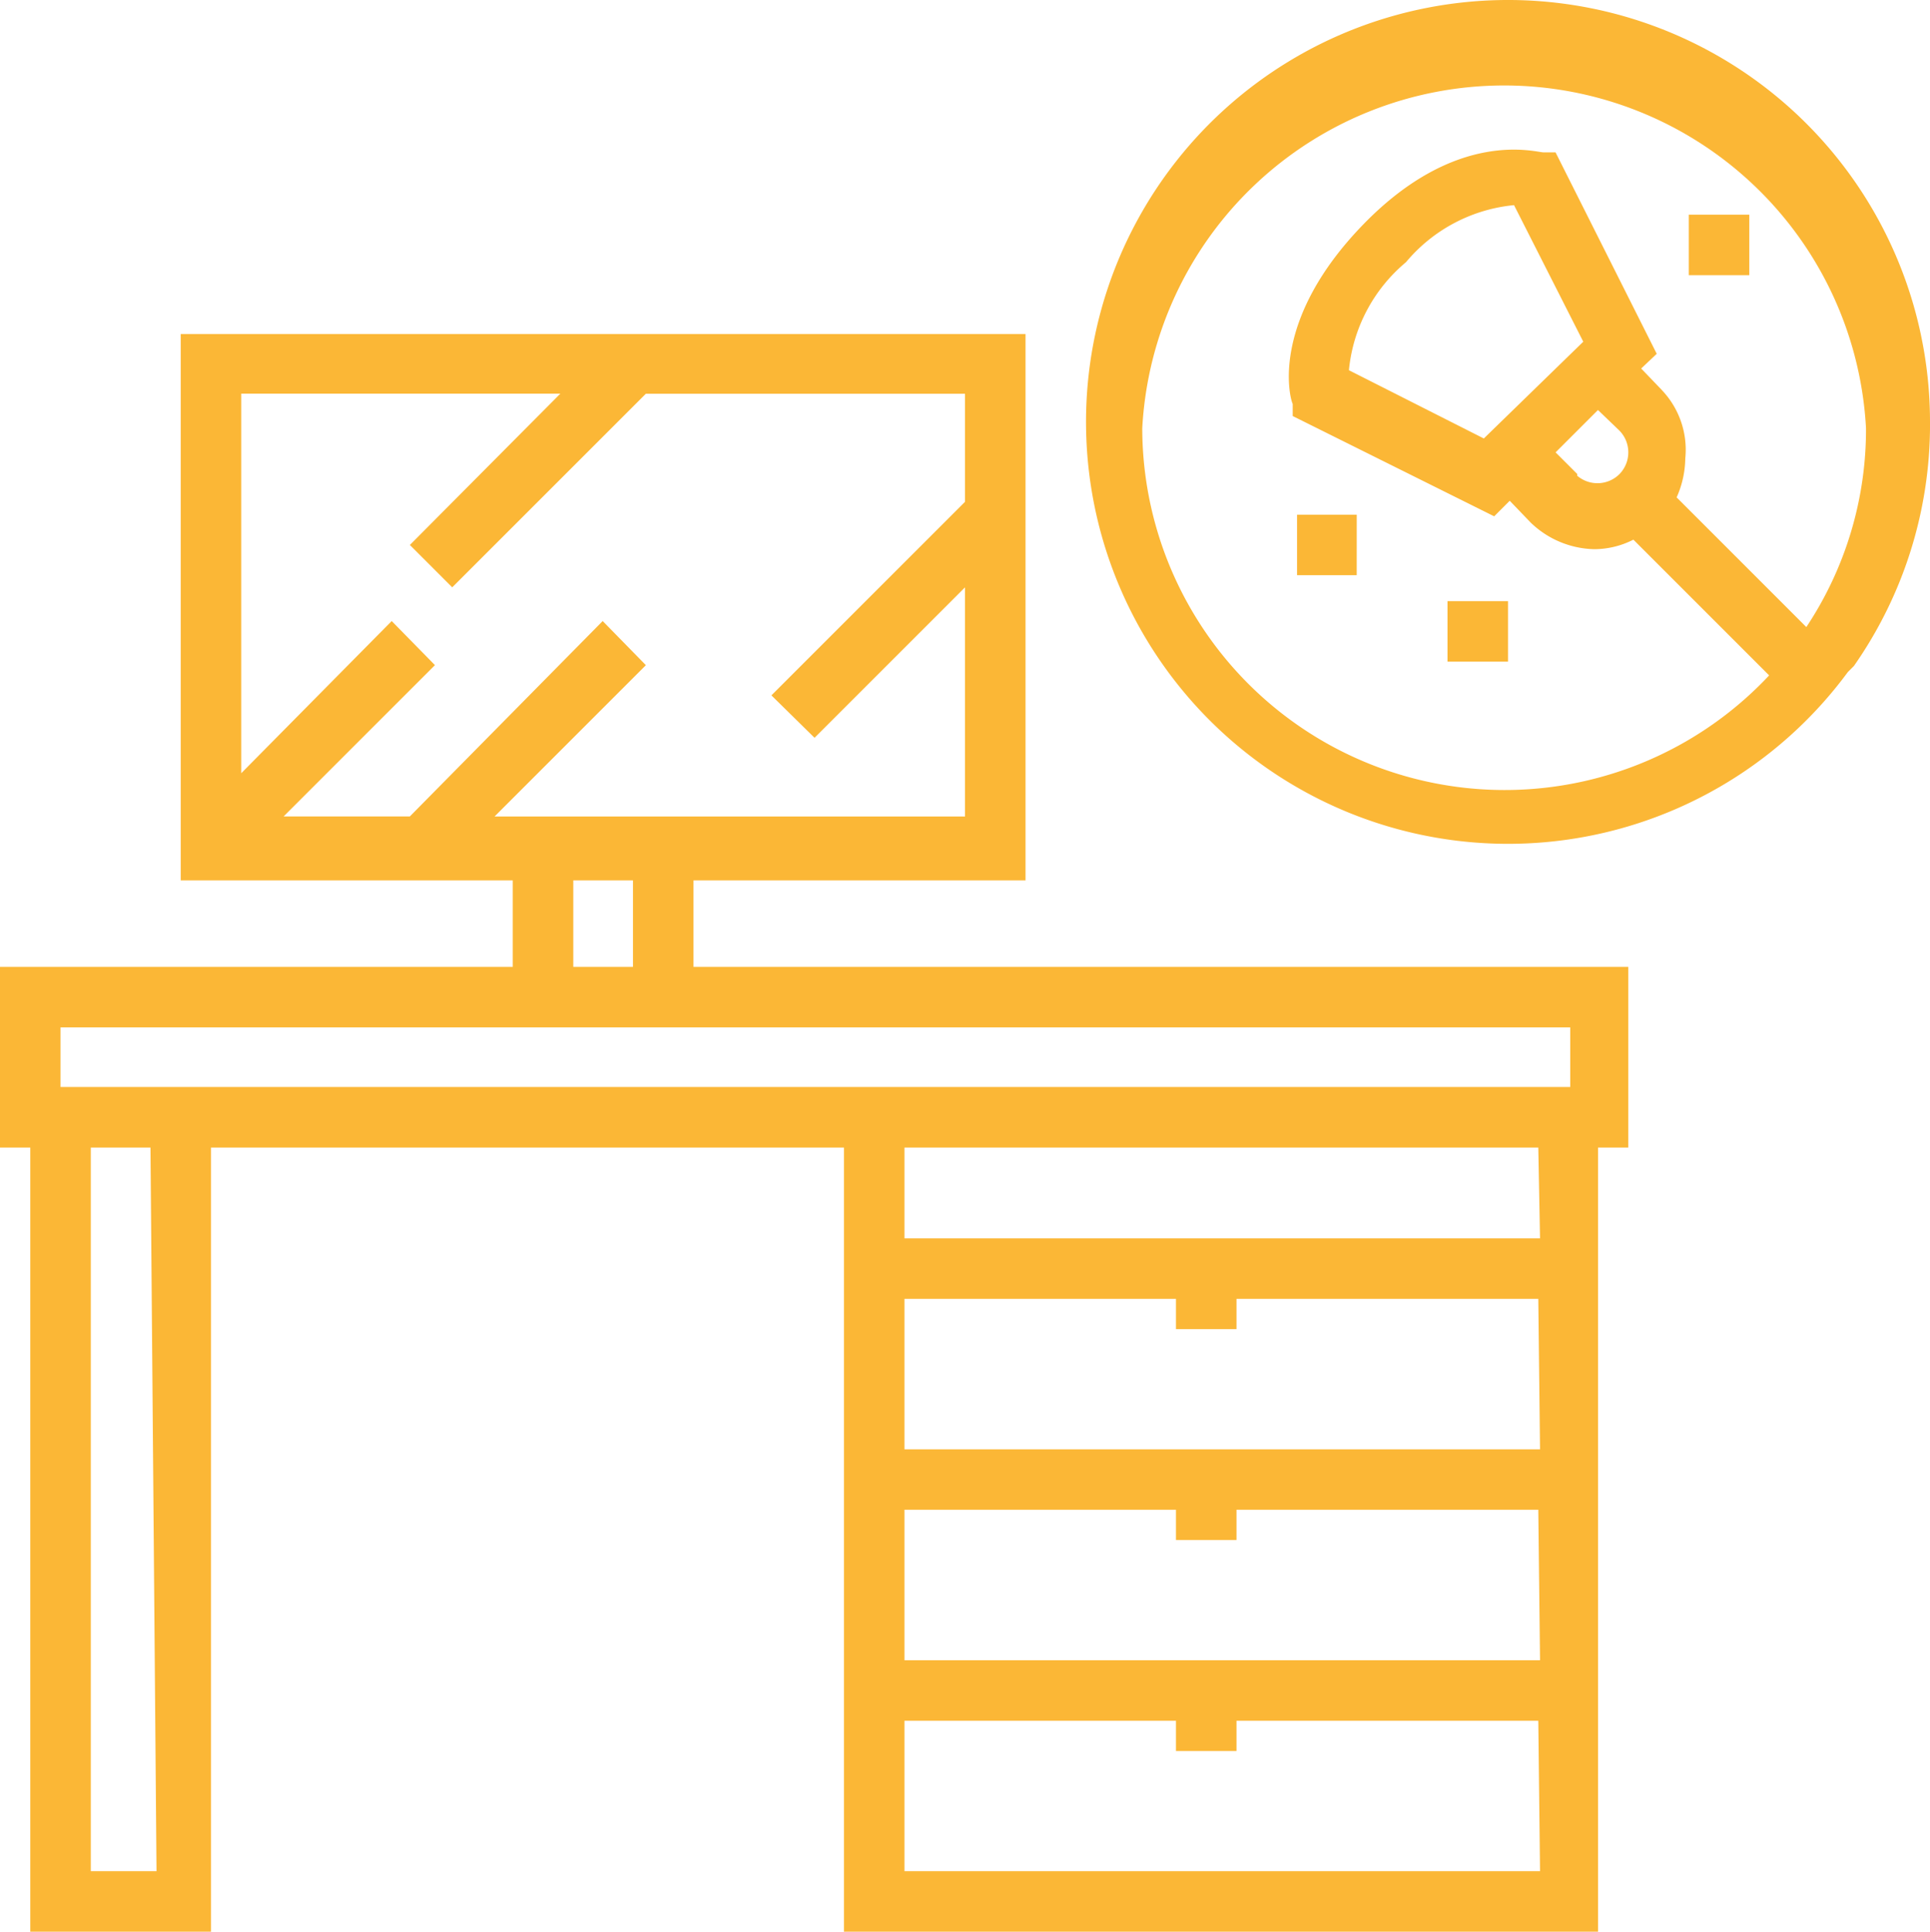 <svg id="Group_482" data-name="Group 482" xmlns="http://www.w3.org/2000/svg" width="85.742" height="85.832" viewBox="0 0 85.742 85.832">
  <path id="工作區域_58_複本_11" data-name="工作區域 58 複本 11" d="M34.649,42.936H49.4V18.658H11.869V42.936H26.62v3.842H3.84v8.029H5.185V89.649h8.029V54.807h28.12V89.649h33.5V54.807h1.345V46.778H34.649ZM73.6,52.117H6.529V49.467H73.6ZM72.257,86.96H44.022V80.276H56.084V81.62h2.689V80.276H72.18Zm0-9.373H44.022V70.9H56.084v1.345h2.689V70.9H72.18Zm0-9.373H44.022V61.529H56.084v1.345h2.689V61.529H72.18Zm0-9.373H44.022V54.807H72.18ZM10.793,86.96H7.874V54.807h2.651ZM31.96,46.778H29.309V42.936H31.96ZM30.615,31.412l-8.567,8.682H16.44l6.723-6.723-1.921-1.959-6.684,6.761V21.309H28.733l-6.684,6.723,1.882,1.882,8.6-8.6H46.711v4.8l-8.6,8.6L40.027,36.6l6.684-6.684v10.18h-20.9l6.723-6.723Zm58.967-8.835a18.747,18.747,0,1,0-3.649,11.1l.269-.269h0a18.708,18.708,0,0,0,3.381-10.756Zm-15.673,2.3-.96-.96,1.882-1.882.96.922a1.383,1.383,0,0,1,0,1.921h0a1.383,1.383,0,0,1-1.882.077Zm-10.142-4.61a7.145,7.145,0,0,1,2.535-4.8,7.145,7.145,0,0,1,4.8-2.535h0L74.178,19l-4.418,4.3Zm13.906.884-.922-.96.691-.653-4.495-8.951h-.538c-.346,0-3.841-1.076-7.99,3.188s-3.3,7.683-3.15,7.99v.538l8.951,4.456.691-.691.922.96a4.187,4.187,0,0,0,2.843,1.191,3.842,3.842,0,0,0,1.729-.423l6.031,6.031A16.1,16.1,0,0,1,54.586,22.845a16.1,16.1,0,0,1,32.153,0,15.865,15.865,0,0,1-2.651,8.835l-5.762-5.762a4.38,4.38,0,0,0,.384-1.729,3.842,3.842,0,0,0-1.037-3.035ZM64.113,29.376H61.463V26.687h2.651Zm6.723,3.841H68.147V30.528h2.689ZM81.554,16.046H78.865V13.357h2.689Z" transform="translate(-3.84 -3.817)" fill="#FBB736"/>
</svg>

